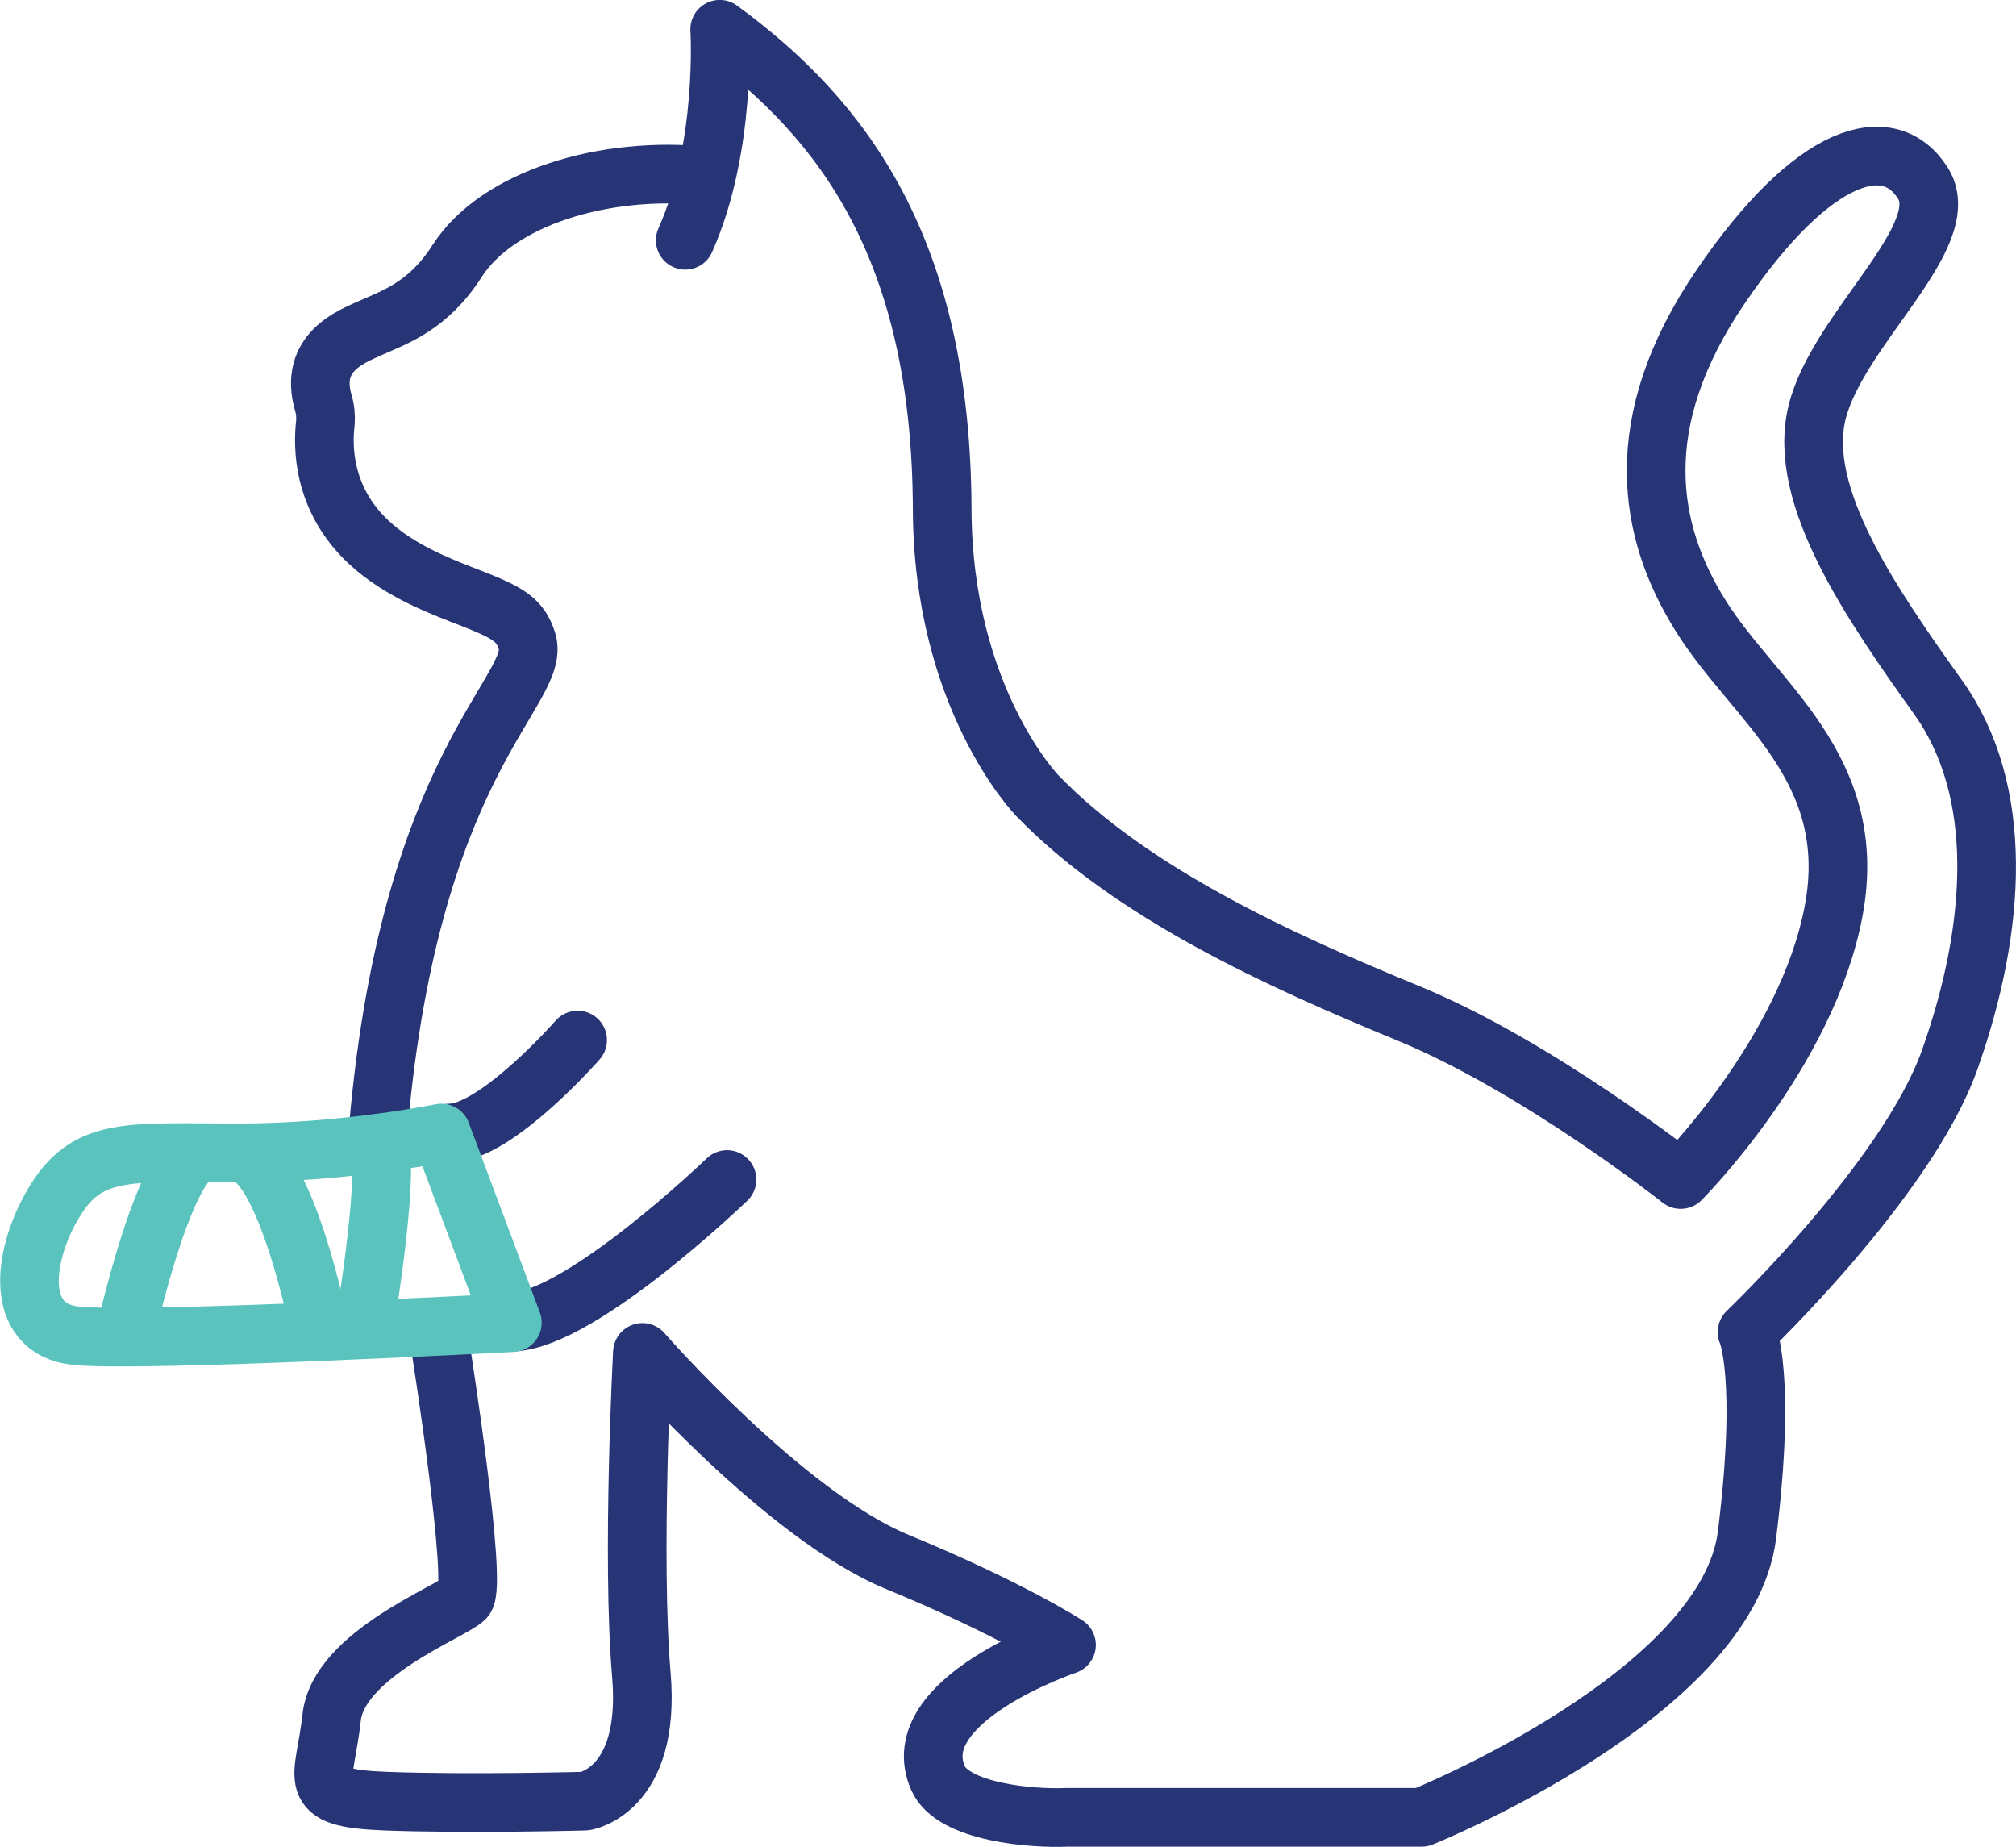 <svg xmlns="http://www.w3.org/2000/svg" xmlns:xlink="http://www.w3.org/1999/xlink" id="Layer_1" x="0px" y="0px" viewBox="0 0 386 353.6" style="enable-background:new 0 0 386 353.6;" xml:space="preserve"><style type="text/css">	.st0{fill:none;stroke:#273476;stroke-width:11.23;stroke-linecap:round;stroke-linejoin:round;}	.st1{fill:none;stroke:#5AC3BD;stroke-width:11.23;stroke-linecap:round;stroke-linejoin:round;}</style><path class="st0" d="M135,33.7c-19-2-39.7,4.1-47.5,16.3C82,58.6,75.6,60.7,70.9,62.8c-3.5,1.6-11.8,4.6-9,14.3 c0.4,1.3,0.5,2.6,0.4,3.9c-0.5,4.2-0.7,14.4,8.3,22.8c6.1,5.7,14.4,8.7,19.8,10.8c7.1,2.8,9.2,4.1,10.5,8.1c3,9.5-23,22.9-28.7,96.1 "></path><path class="st0" d="M84.5,258.9c0,0,7,44.5,4.5,47.1c-2.5,2.5-24.2,10.7-25.5,22.8s-5.6,15.4,10.3,16s38.2,0,38.2,0 s12.7-1.9,10.8-24.2c-1.9-22.3,0.2-61.7,0.2-61.7s27.2,31.2,48.8,40.1s32.4,15.9,32.4,15.9s-31.2,10.5-24.6,25.5 c2.9,6.6,18.2,7.8,24.6,7.5h68c0,0,58.5-23.5,62.3-54.1s0-38.8,0-38.8s30.7-29.3,38.8-52.1c9.1-25.7,10.5-51.6-2.2-69.4 S344,95,347.9,79s26.6-33.8,20.3-43.9c-6.4-10.2-20.9-6.4-38.7,19.7s-14,47-3.8,63.2c10.2,16.3,30.5,29,25.4,56.3 s-29.3,51.5-29.3,51.5s-27.3-21.6-52.1-31.8s-53-23-71.1-41.7c0,0-18.1-18.6-18.2-54.9c-0.2-49.6-18.9-74.5-42.6-91.8 c0,0,1.4,22.5-6.6,40.4"></path><path class="st0" d="M110.6,199.1c0,0-15.6,17.8-24.5,17.8"></path><path class="st0" d="M139.2,225.8c0,0-27.7,26.7-41,27.3"></path><path class="st1" d="M84.5,216.9c0,0-18.4,3.8-38.8,3.8s-28.6-1.3-35,8.9s-8.3,24.8,3.8,26.1c12.1,1.3,83.6-2.5,83.6-2.5L84.5,216.9 z"></path><path class="st1" d="M69.9,253.2c0,0,5.2-31.7,2.3-34.3"></path><path class="st1" d="M61.3,254.9c0,0-6.7-34.1-15.6-34.2"></path><path class="st1" d="M24.1,254.9c0,0,7.6-34.2,14.6-34.2"></path></svg>